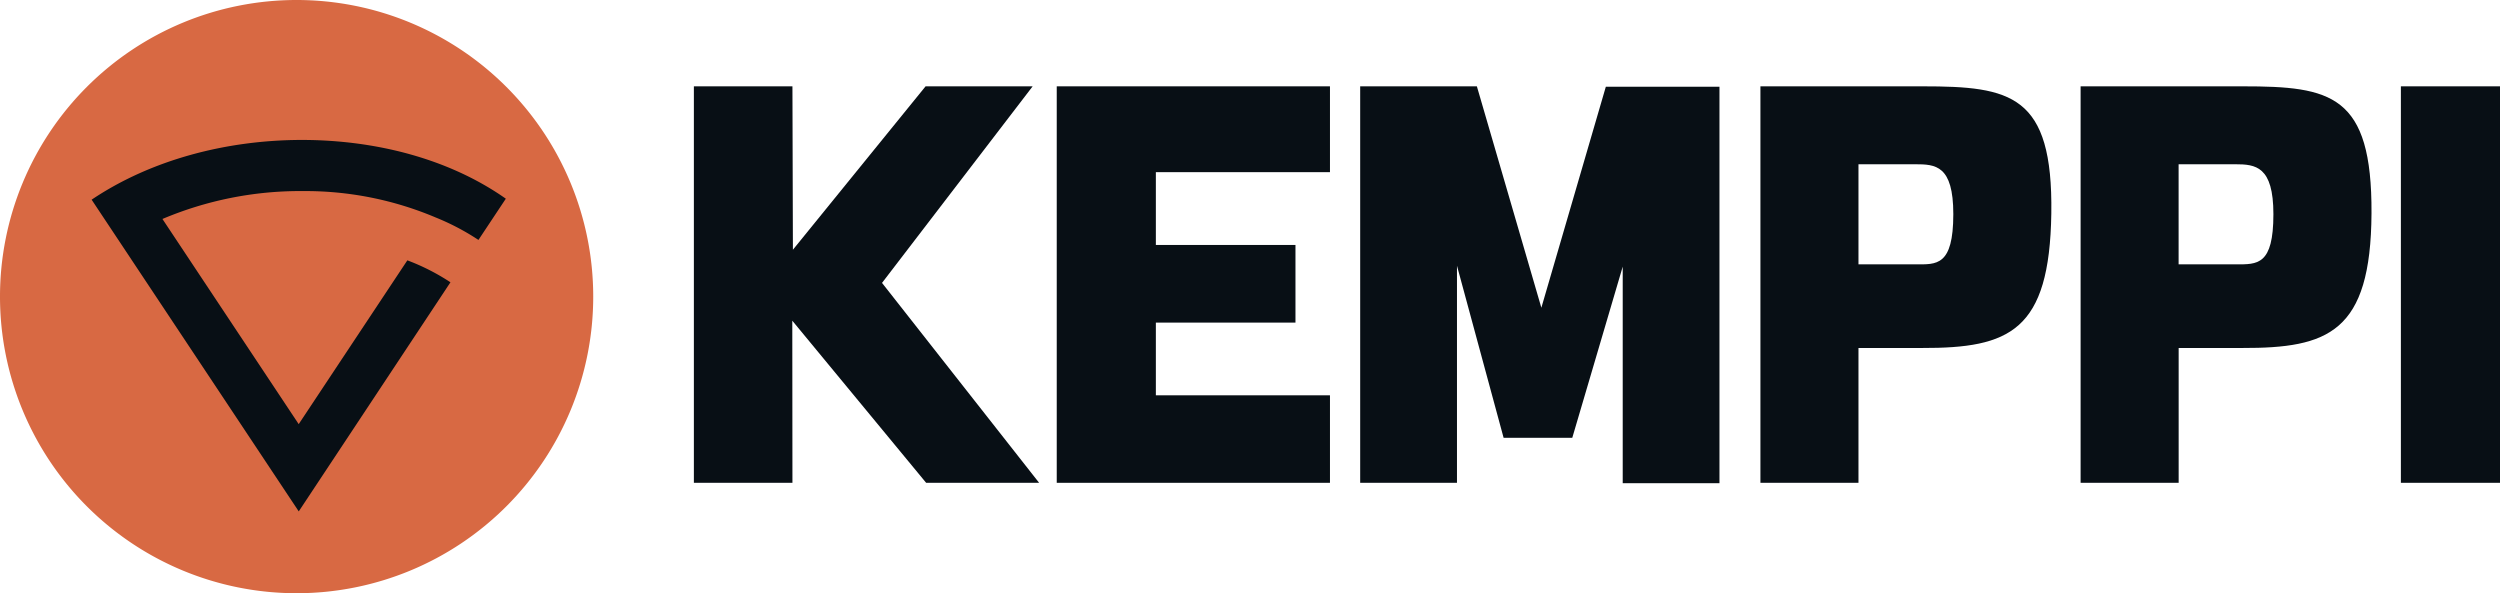 <?xml version="1.0" encoding="UTF-8"?> <svg xmlns:xlink="http://www.w3.org/1999/xlink" xmlns="http://www.w3.org/2000/svg" class="kemppi" viewBox="0 0 537.74 127.6" width="537.74" height="127.6"> <defs> <style> .cls-1 { fill: #d86943; } .cls-2 { fill: #080f15; } </style> </defs> <title>Ресурс 1logo</title> <g id="Слой_2" data-name="Слой 2"> <g id="Pallo"> <path class="cls-1" d="M127.6,63.8A63.8,63.8,0,1,1,63.8,0a63.8,63.8,0,0,1,63.8,63.8" fill="#D86943"></path> </g> <g id="Kolmio"> <path class="cls-2" d="M64.26,110,96.89,60.72A46.63,46.63,0,0,0,87.62,56L64.25,91.23,34.94,47.1a76,76,0,0,1,30-6h.21a72,72,0,0,1,28.57,5.68h0a51.8,51.8,0,0,1,9.19,4.83l5.89-8.87C96.61,34.16,80.85,30.12,65,30.1c-16.08,0-32.39,4.18-45.29,12.85Z" fill="#080F15"></path> </g> <g id="Kemppi"> <rect class="cls-2" x="516.42" y="18.57" width="21.32" height="85.28" fill="#080F15"></rect> <path class="cls-2" d="M413.54,18.57H378.66v85.28h21.09v-29h13.67c18.84.05,27.44-3.63,27.81-28.95C441.6,20.32,432.54,18.57,413.54,18.57ZM412,56.86H399.75V35.33h12.17c4.4,0,8.23.2,8.23,10.74C420.14,57.29,416.53,56.87,412,56.86Z" fill="#080F15"></path> <path class="cls-2" d="M482.4,18.57H447.53v85.28h21.09v-29h13.67c18.47.05,27.67-3.33,27.81-28.95S501.4,18.57,482.4,18.57Zm-1.5,38.29H468.61V35.33h12.17c4.4,0,8.22.42,8.22,10.74C489,57.07,485.58,56.87,480.9,56.86Z" fill="#080F15"></path> <polygon class="cls-2" points="331.54 66.19 317.67 18.57 292.57 18.57 292.57 103.85 313.39 103.85 313.39 57.16 323.42 94.17 338.19 94.17 349.04 57.35 349.04 103.93 369.85 103.93 369.85 18.65 345.41 18.65 331.54 66.19" fill="#080F15"></polygon> <polygon class="cls-2" points="227.3 103.85 286.07 103.85 286.07 85.03 248.62 85.03 248.62 69.39 278.65 69.39 278.65 52.69 248.62 52.69 248.62 37.03 286.07 37.03 286.07 18.57 227.3 18.57 227.3 103.85" fill="#080F15"></polygon> <polygon class="cls-2" points="222.12 18.57 199.09 18.57 170.55 53.72 170.45 18.57 149.25 18.57 149.25 103.85 170.45 103.85 170.42 68.98 199.21 103.85 223.51 103.85 189.72 60.85 222.12 18.57" fill="#080F15"></polygon> </g> </g> </svg> 